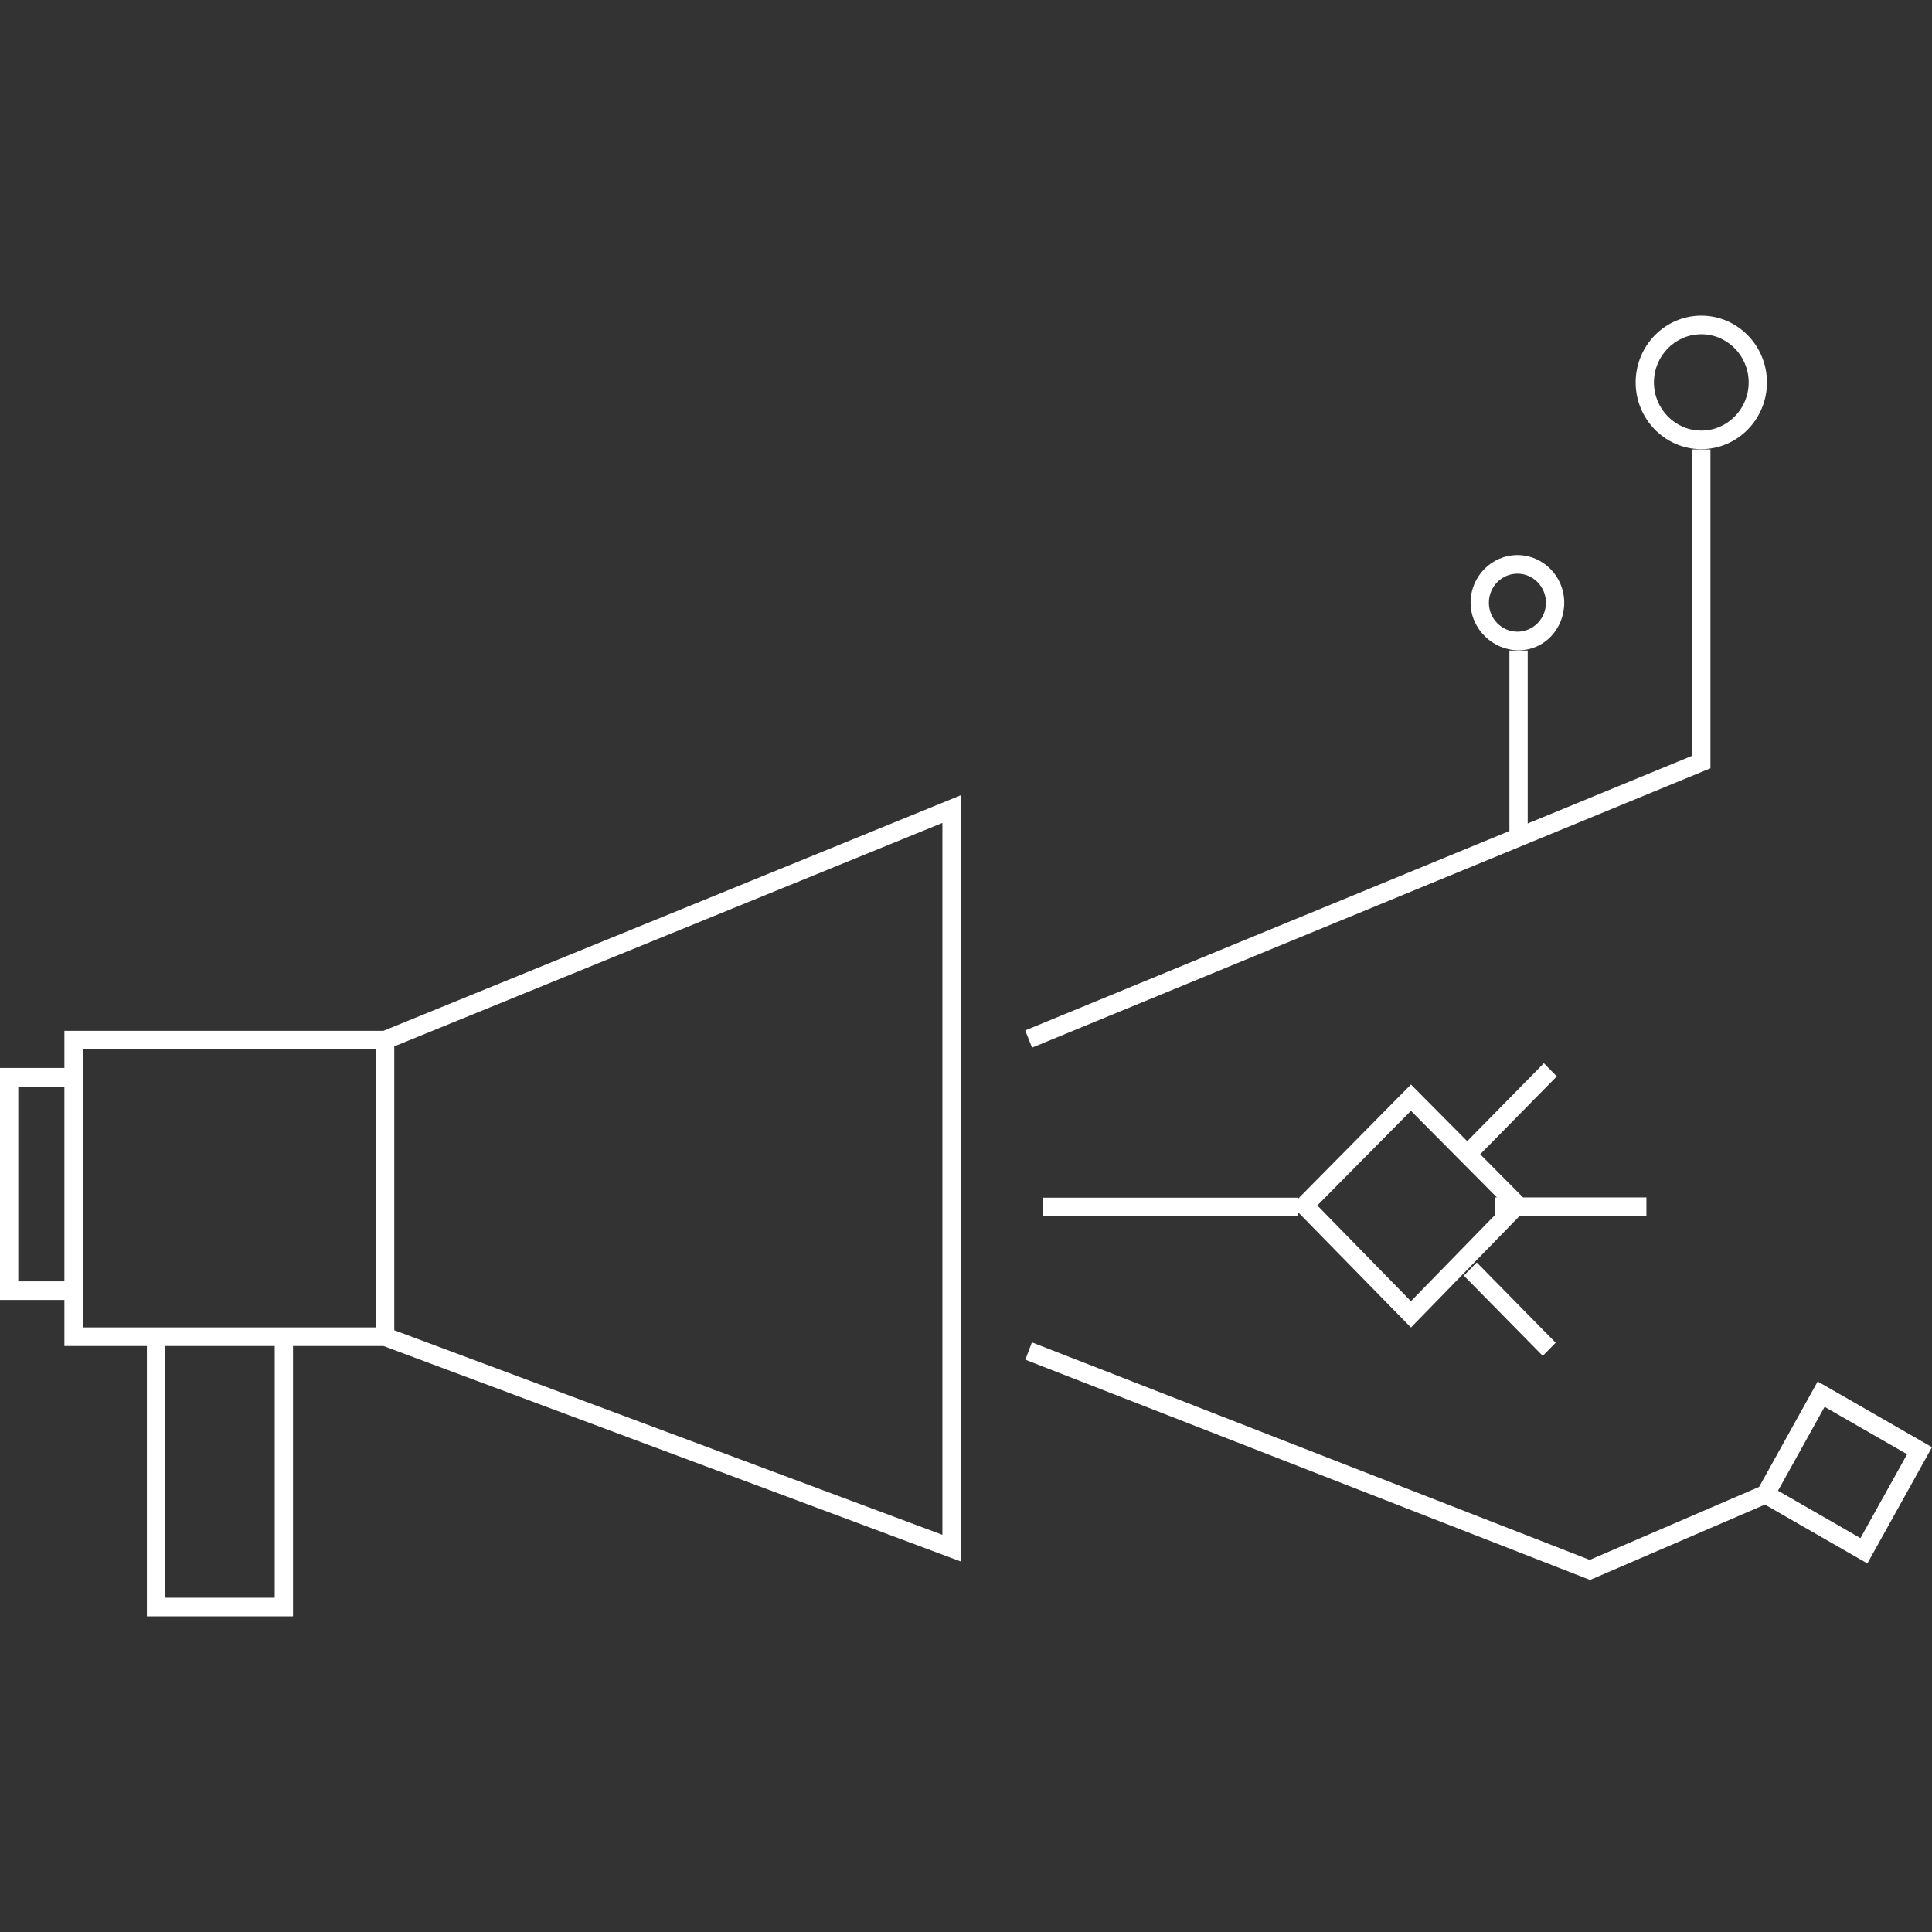 <svg xmlns="http://www.w3.org/2000/svg" width="355" height="355" fill="none"><rect width="100%" height="100%" fill="#333333" stroke="none"/><path fill="#fff" fill-rule="evenodd" d="m343.127 287.278-18.823-10.815-32.133 13.846-103.762-40.464 1.203-3.19 102.497 39.97 31.123-13.414 10.762-19.363L355 265.917l-11.873 21.361zm-16.424-13.366 15.153 8.712 8.567-15.411-15.155-8.709-8.565 15.408zM312.609 82.534c-6.653 0-12.063-5.502-12.063-12.268 0-6.763 5.41-12.266 12.063-12.266 6.652 0 12.064 5.503 12.064 12.266 0 6.766-5.412 12.267-12.064 12.267zm0-21.115c-4.798 0-8.703 3.969-8.703 8.849 0 4.88 3.904 8.85 8.703 8.85 4.799 0 8.704-3.969 8.704-8.85 0-4.88-3.905-8.85-8.704-8.85zm-33.578 58.068c-4.744 0-8.814-3.925-8.814-8.746 0-4.822 3.86-8.747 8.604-8.747 4.743 0 8.601 3.925 8.601 8.747 0 4.821-3.648 8.746-8.391 8.746zm-.21-14.076c-2.891 0-5.243 2.391-5.243 5.33 0 2.937 2.352 5.329 5.243 5.329 2.89 0 5.241-2.392 5.241-5.329 0-2.939-2.351-5.33-5.241-5.33zm-90.439 83.921 88.968-36.634V119.54h3.361v31.774l30.217-12.442V82.585h3.361v58.591l-1.052.43L189.639 192.5l-1.257-3.168zm95.093 59.804-14.503-14.745 2.376-2.416 14.503 14.745-2.376 2.416zm-91.848-25.644v-3.418h46.864v.219l20.767-21.017 10.339 10.412 14.086-14.326 2.376 2.415-14.074 14.315 7.872 7.93h22.666v3.417h-23.306l-19.959 20.487-20.767-21.217v.783h-46.864zm67.631 15.601 15.463-15.864v-3.207h.331l-15.794-15.913-17.203 17.387 17.203 17.597zm-205.42 8.235V297H26.989v-49.672H11.833v-8.466H0v-42.627h11.833v-6.824h58.612l106.079-43.274v140.774L70.473 247.33H53.838v-.002zM30.35 293.583h20.13v-46.255H30.35v46.255zM3.36 199.65v35.795h8.473V199.65H3.36zm65.727-6.824H15.193v51.085h53.895v-51.085h-.001zm3.36 51.601 100.716 37.587V151.213L72.447 192.267v52.16z" clip-rule="evenodd"/></svg>